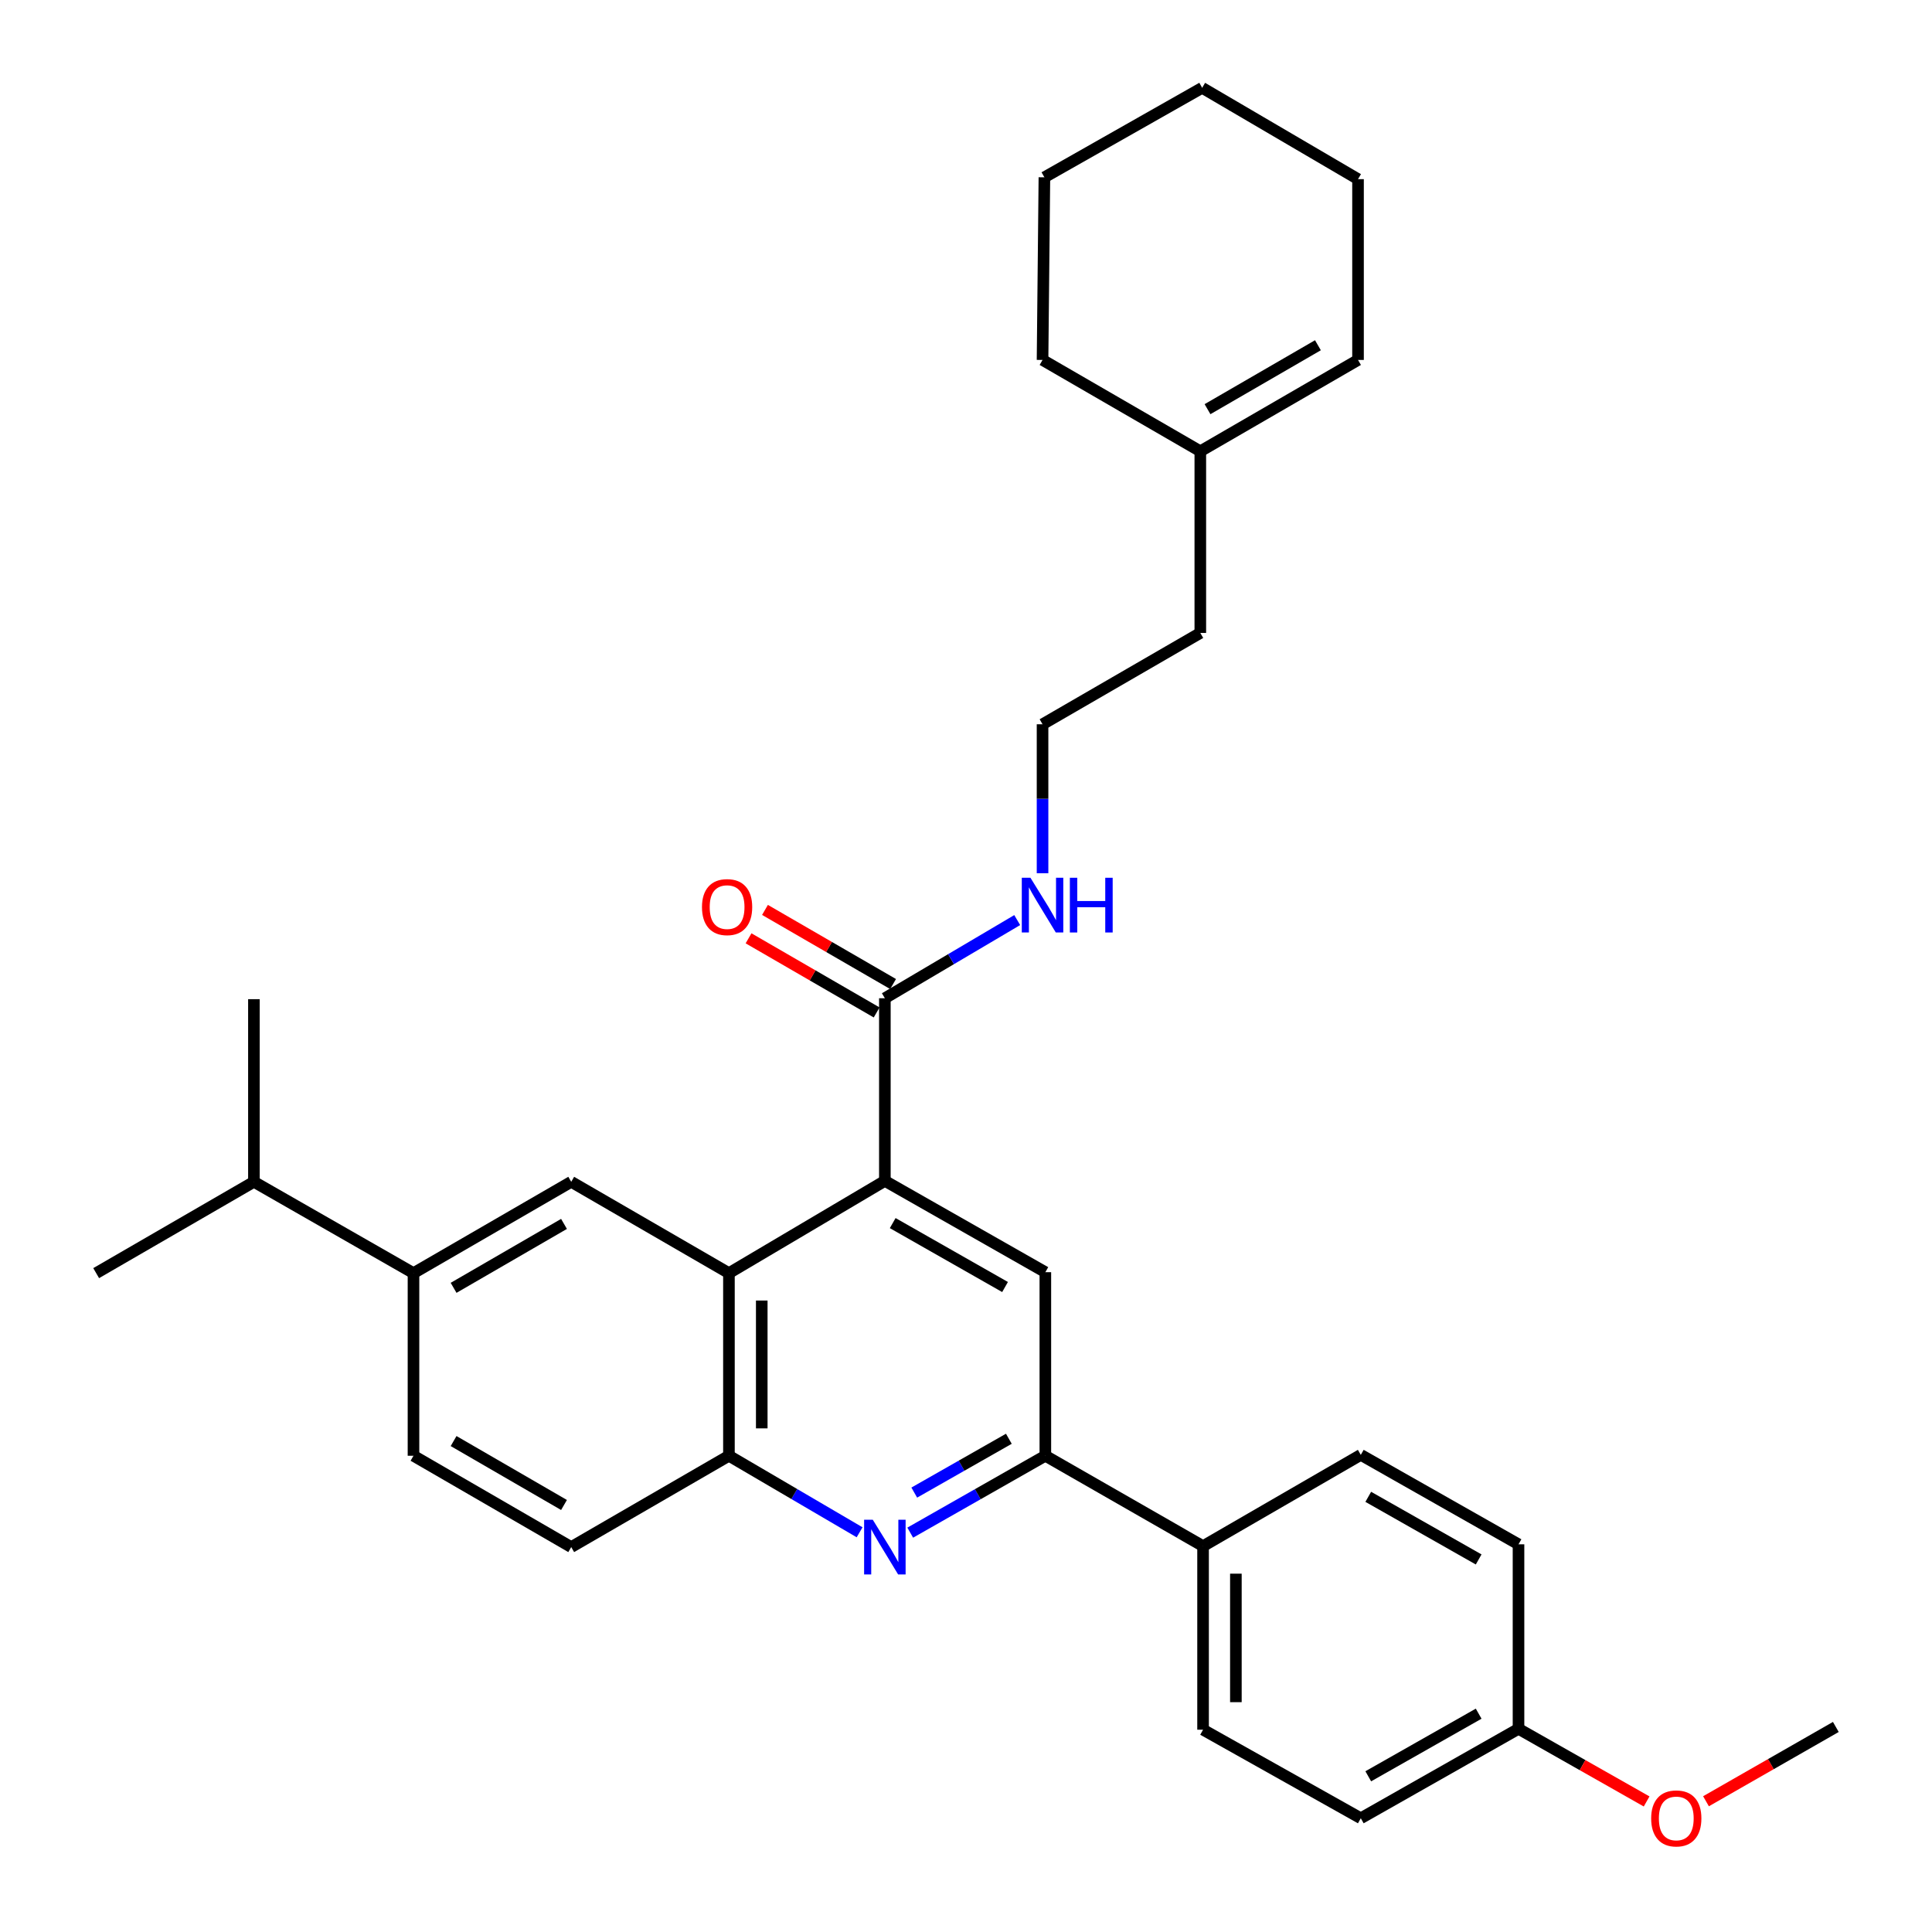 <?xml version='1.0' encoding='iso-8859-1'?>
<svg version='1.1' baseProfile='full'
              xmlns='http://www.w3.org/2000/svg'
                      xmlns:rdkit='http://www.rdkit.org/xml'
                      xmlns:xlink='http://www.w3.org/1999/xlink'
                  xml:space='preserve'
width='1000px' height='1000px' viewBox='0 0 1000 1000'>
<!-- END OF HEADER -->
<rect style='opacity:1.0;fill:#FFFFFF;stroke:none' width='1000' height='1000' x='0' y='0'> </rect>
<path class='bond-1' d='M 458.004,611.22 L 377.296,658.973' style='fill:none;fill-rule:evenodd;stroke:#000000;stroke-width:6px;stroke-linecap:butt;stroke-linejoin:miter;stroke-opacity:1' />
<path class='bond-3' d='M 458.004,611.22 L 541.071,658.482' style='fill:none;fill-rule:evenodd;stroke:#000000;stroke-width:6px;stroke-linecap:butt;stroke-linejoin:miter;stroke-opacity:1' />
<path class='bond-3' d='M 462.064,633.074 L 520.211,666.158' style='fill:none;fill-rule:evenodd;stroke:#000000;stroke-width:6px;stroke-linecap:butt;stroke-linejoin:miter;stroke-opacity:1' />
<path class='bond-6' d='M 458.004,611.22 L 458.004,516.687' style='fill:none;fill-rule:evenodd;stroke:#000000;stroke-width:6px;stroke-linecap:butt;stroke-linejoin:miter;stroke-opacity:1' />
<path class='bond-0' d='M 471.133,793.297 L 506.102,773.397' style='fill:none;fill-rule:evenodd;stroke:#0000FF;stroke-width:6px;stroke-linecap:butt;stroke-linejoin:miter;stroke-opacity:1' />
<path class='bond-0' d='M 506.102,773.397 L 541.071,753.497' style='fill:none;fill-rule:evenodd;stroke:#000000;stroke-width:6px;stroke-linecap:butt;stroke-linejoin:miter;stroke-opacity:1' />
<path class='bond-0' d='M 473.222,772.563 L 497.7,758.633' style='fill:none;fill-rule:evenodd;stroke:#0000FF;stroke-width:6px;stroke-linecap:butt;stroke-linejoin:miter;stroke-opacity:1' />
<path class='bond-0' d='M 497.7,758.633 L 522.179,744.703' style='fill:none;fill-rule:evenodd;stroke:#000000;stroke-width:6px;stroke-linecap:butt;stroke-linejoin:miter;stroke-opacity:1' />
<path class='bond-31' d='M 444.926,793.108 L 411.111,773.303' style='fill:none;fill-rule:evenodd;stroke:#0000FF;stroke-width:6px;stroke-linecap:butt;stroke-linejoin:miter;stroke-opacity:1' />
<path class='bond-31' d='M 411.111,773.303 L 377.296,753.497' style='fill:none;fill-rule:evenodd;stroke:#000000;stroke-width:6px;stroke-linecap:butt;stroke-linejoin:miter;stroke-opacity:1' />
<path class='bond-4' d='M 377.296,658.973 L 377.296,753.497' style='fill:none;fill-rule:evenodd;stroke:#000000;stroke-width:6px;stroke-linecap:butt;stroke-linejoin:miter;stroke-opacity:1' />
<path class='bond-4' d='M 394.283,673.152 L 394.283,739.318' style='fill:none;fill-rule:evenodd;stroke:#000000;stroke-width:6px;stroke-linecap:butt;stroke-linejoin:miter;stroke-opacity:1' />
<path class='bond-5' d='M 377.296,658.973 L 295.664,611.702' style='fill:none;fill-rule:evenodd;stroke:#000000;stroke-width:6px;stroke-linecap:butt;stroke-linejoin:miter;stroke-opacity:1' />
<path class='bond-2' d='M 541.071,753.497 L 541.071,658.482' style='fill:none;fill-rule:evenodd;stroke:#000000;stroke-width:6px;stroke-linecap:butt;stroke-linejoin:miter;stroke-opacity:1' />
<path class='bond-8' d='M 541.071,753.497 L 622.704,800.278' style='fill:none;fill-rule:evenodd;stroke:#000000;stroke-width:6px;stroke-linecap:butt;stroke-linejoin:miter;stroke-opacity:1' />
<path class='bond-11' d='M 377.296,753.497 L 295.664,800.768' style='fill:none;fill-rule:evenodd;stroke:#000000;stroke-width:6px;stroke-linecap:butt;stroke-linejoin:miter;stroke-opacity:1' />
<path class='bond-7' d='M 295.664,611.702 L 214.022,658.973' style='fill:none;fill-rule:evenodd;stroke:#000000;stroke-width:6px;stroke-linecap:butt;stroke-linejoin:miter;stroke-opacity:1' />
<path class='bond-7' d='M 291.929,633.493 L 234.78,666.583' style='fill:none;fill-rule:evenodd;stroke:#000000;stroke-width:6px;stroke-linecap:butt;stroke-linejoin:miter;stroke-opacity:1' />
<path class='bond-10' d='M 462.258,509.335 L 429.107,490.153' style='fill:none;fill-rule:evenodd;stroke:#000000;stroke-width:6px;stroke-linecap:butt;stroke-linejoin:miter;stroke-opacity:1' />
<path class='bond-10' d='M 429.107,490.153 L 395.956,470.97' style='fill:none;fill-rule:evenodd;stroke:#FF0000;stroke-width:6px;stroke-linecap:butt;stroke-linejoin:miter;stroke-opacity:1' />
<path class='bond-10' d='M 453.75,524.038 L 420.599,504.856' style='fill:none;fill-rule:evenodd;stroke:#000000;stroke-width:6px;stroke-linecap:butt;stroke-linejoin:miter;stroke-opacity:1' />
<path class='bond-10' d='M 420.599,504.856 L 387.448,485.673' style='fill:none;fill-rule:evenodd;stroke:#FF0000;stroke-width:6px;stroke-linecap:butt;stroke-linejoin:miter;stroke-opacity:1' />
<path class='bond-13' d='M 458.004,516.687 L 492.256,496.46' style='fill:none;fill-rule:evenodd;stroke:#000000;stroke-width:6px;stroke-linecap:butt;stroke-linejoin:miter;stroke-opacity:1' />
<path class='bond-13' d='M 492.256,496.46 L 526.508,476.232' style='fill:none;fill-rule:evenodd;stroke:#0000FF;stroke-width:6px;stroke-linecap:butt;stroke-linejoin:miter;stroke-opacity:1' />
<path class='bond-12' d='M 214.022,658.973 L 214.022,753.497' style='fill:none;fill-rule:evenodd;stroke:#000000;stroke-width:6px;stroke-linecap:butt;stroke-linejoin:miter;stroke-opacity:1' />
<path class='bond-17' d='M 214.022,658.973 L 131.427,611.702' style='fill:none;fill-rule:evenodd;stroke:#000000;stroke-width:6px;stroke-linecap:butt;stroke-linejoin:miter;stroke-opacity:1' />
<path class='bond-15' d='M 622.704,800.278 L 622.704,895.292' style='fill:none;fill-rule:evenodd;stroke:#000000;stroke-width:6px;stroke-linecap:butt;stroke-linejoin:miter;stroke-opacity:1' />
<path class='bond-15' d='M 639.691,814.53 L 639.691,881.04' style='fill:none;fill-rule:evenodd;stroke:#000000;stroke-width:6px;stroke-linecap:butt;stroke-linejoin:miter;stroke-opacity:1' />
<path class='bond-16' d='M 622.704,800.278 L 704.346,753.034' style='fill:none;fill-rule:evenodd;stroke:#000000;stroke-width:6px;stroke-linecap:butt;stroke-linejoin:miter;stroke-opacity:1' />
<path class='bond-9' d='M 621.279,233.578 L 621.279,327.611' style='fill:none;fill-rule:evenodd;stroke:#000000;stroke-width:6px;stroke-linecap:butt;stroke-linejoin:miter;stroke-opacity:1' />
<path class='bond-14' d='M 621.279,233.578 L 702.911,186.306' style='fill:none;fill-rule:evenodd;stroke:#000000;stroke-width:6px;stroke-linecap:butt;stroke-linejoin:miter;stroke-opacity:1' />
<path class='bond-14' d='M 625.011,211.787 L 682.154,178.697' style='fill:none;fill-rule:evenodd;stroke:#000000;stroke-width:6px;stroke-linecap:butt;stroke-linejoin:miter;stroke-opacity:1' />
<path class='bond-24' d='M 621.279,233.578 L 539.618,186.306' style='fill:none;fill-rule:evenodd;stroke:#000000;stroke-width:6px;stroke-linecap:butt;stroke-linejoin:miter;stroke-opacity:1' />
<path class='bond-32' d='M 295.664,800.768 L 214.022,753.497' style='fill:none;fill-rule:evenodd;stroke:#000000;stroke-width:6px;stroke-linecap:butt;stroke-linejoin:miter;stroke-opacity:1' />
<path class='bond-32' d='M 291.929,778.977 L 234.78,745.887' style='fill:none;fill-rule:evenodd;stroke:#000000;stroke-width:6px;stroke-linecap:butt;stroke-linejoin:miter;stroke-opacity:1' />
<path class='bond-21' d='M 539.618,451.99 L 539.618,413.436' style='fill:none;fill-rule:evenodd;stroke:#0000FF;stroke-width:6px;stroke-linecap:butt;stroke-linejoin:miter;stroke-opacity:1' />
<path class='bond-21' d='M 539.618,413.436 L 539.618,374.882' style='fill:none;fill-rule:evenodd;stroke:#000000;stroke-width:6px;stroke-linecap:butt;stroke-linejoin:miter;stroke-opacity:1' />
<path class='bond-25' d='M 702.911,186.306 L 702.911,92.726' style='fill:none;fill-rule:evenodd;stroke:#000000;stroke-width:6px;stroke-linecap:butt;stroke-linejoin:miter;stroke-opacity:1' />
<path class='bond-20' d='M 622.704,895.292 L 704.346,941.129' style='fill:none;fill-rule:evenodd;stroke:#000000;stroke-width:6px;stroke-linecap:butt;stroke-linejoin:miter;stroke-opacity:1' />
<path class='bond-19' d='M 704.346,753.034 L 785.978,799.334' style='fill:none;fill-rule:evenodd;stroke:#000000;stroke-width:6px;stroke-linecap:butt;stroke-linejoin:miter;stroke-opacity:1' />
<path class='bond-19' d='M 708.21,774.755 L 765.353,807.165' style='fill:none;fill-rule:evenodd;stroke:#000000;stroke-width:6px;stroke-linecap:butt;stroke-linejoin:miter;stroke-opacity:1' />
<path class='bond-26' d='M 131.427,611.702 L 49.775,658.973' style='fill:none;fill-rule:evenodd;stroke:#000000;stroke-width:6px;stroke-linecap:butt;stroke-linejoin:miter;stroke-opacity:1' />
<path class='bond-27' d='M 131.427,611.702 L 131.427,517.168' style='fill:none;fill-rule:evenodd;stroke:#000000;stroke-width:6px;stroke-linecap:butt;stroke-linejoin:miter;stroke-opacity:1' />
<path class='bond-18' d='M 785.978,894.83 L 785.978,799.334' style='fill:none;fill-rule:evenodd;stroke:#000000;stroke-width:6px;stroke-linecap:butt;stroke-linejoin:miter;stroke-opacity:1' />
<path class='bond-22' d='M 785.978,894.83 L 819.135,913.629' style='fill:none;fill-rule:evenodd;stroke:#000000;stroke-width:6px;stroke-linecap:butt;stroke-linejoin:miter;stroke-opacity:1' />
<path class='bond-22' d='M 819.135,913.629 L 852.292,932.428' style='fill:none;fill-rule:evenodd;stroke:#FF0000;stroke-width:6px;stroke-linecap:butt;stroke-linejoin:miter;stroke-opacity:1' />
<path class='bond-33' d='M 785.978,894.83 L 704.346,941.129' style='fill:none;fill-rule:evenodd;stroke:#000000;stroke-width:6px;stroke-linecap:butt;stroke-linejoin:miter;stroke-opacity:1' />
<path class='bond-33' d='M 765.353,886.999 L 708.21,919.408' style='fill:none;fill-rule:evenodd;stroke:#000000;stroke-width:6px;stroke-linecap:butt;stroke-linejoin:miter;stroke-opacity:1' />
<path class='bond-23' d='M 539.618,374.882 L 621.279,327.611' style='fill:none;fill-rule:evenodd;stroke:#000000;stroke-width:6px;stroke-linecap:butt;stroke-linejoin:miter;stroke-opacity:1' />
<path class='bond-28' d='M 883.018,932.328 L 916.621,913.098' style='fill:none;fill-rule:evenodd;stroke:#FF0000;stroke-width:6px;stroke-linecap:butt;stroke-linejoin:miter;stroke-opacity:1' />
<path class='bond-28' d='M 916.621,913.098 L 950.225,893.867' style='fill:none;fill-rule:evenodd;stroke:#000000;stroke-width:6px;stroke-linecap:butt;stroke-linejoin:miter;stroke-opacity:1' />
<path class='bond-29' d='M 539.618,186.306 L 540.58,91.773' style='fill:none;fill-rule:evenodd;stroke:#000000;stroke-width:6px;stroke-linecap:butt;stroke-linejoin:miter;stroke-opacity:1' />
<path class='bond-34' d='M 702.911,92.726 L 622.241,45.455' style='fill:none;fill-rule:evenodd;stroke:#000000;stroke-width:6px;stroke-linecap:butt;stroke-linejoin:miter;stroke-opacity:1' />
<path class='bond-30' d='M 540.58,91.773 L 622.241,45.455' style='fill:none;fill-rule:evenodd;stroke:#000000;stroke-width:6px;stroke-linecap:butt;stroke-linejoin:miter;stroke-opacity:1' />
<path  class='atom-1' d='M 451.744 786.608
L 461.024 801.608
Q 461.944 803.088, 463.424 805.768
Q 464.904 808.448, 464.984 808.608
L 464.984 786.608
L 468.744 786.608
L 468.744 814.928
L 464.864 814.928
L 454.904 798.528
Q 453.744 796.608, 452.504 794.408
Q 451.304 792.208, 450.944 791.528
L 450.944 814.928
L 447.264 814.928
L 447.264 786.608
L 451.744 786.608
' fill='#0000FF'/>
<path  class='atom-11' d='M 363.343 469.514
Q 363.343 462.714, 366.703 458.914
Q 370.063 455.114, 376.343 455.114
Q 382.623 455.114, 385.983 458.914
Q 389.343 462.714, 389.343 469.514
Q 389.343 476.394, 385.943 480.314
Q 382.543 484.194, 376.343 484.194
Q 370.103 484.194, 366.703 480.314
Q 363.343 476.434, 363.343 469.514
M 376.343 480.994
Q 380.663 480.994, 382.983 478.114
Q 385.343 475.194, 385.343 469.514
Q 385.343 463.954, 382.983 461.154
Q 380.663 458.314, 376.343 458.314
Q 372.023 458.314, 369.663 461.114
Q 367.343 463.914, 367.343 469.514
Q 367.343 475.234, 369.663 478.114
Q 372.023 480.994, 376.343 480.994
' fill='#FF0000'/>
<path  class='atom-14' d='M 533.358 454.331
L 542.638 469.331
Q 543.558 470.811, 545.038 473.491
Q 546.518 476.171, 546.598 476.331
L 546.598 454.331
L 550.358 454.331
L 550.358 482.651
L 546.478 482.651
L 536.518 466.251
Q 535.358 464.331, 534.118 462.131
Q 532.918 459.931, 532.558 459.251
L 532.558 482.651
L 528.878 482.651
L 528.878 454.331
L 533.358 454.331
' fill='#0000FF'/>
<path  class='atom-14' d='M 553.758 454.331
L 557.598 454.331
L 557.598 466.371
L 572.078 466.371
L 572.078 454.331
L 575.918 454.331
L 575.918 482.651
L 572.078 482.651
L 572.078 469.571
L 557.598 469.571
L 557.598 482.651
L 553.758 482.651
L 553.758 454.331
' fill='#0000FF'/>
<path  class='atom-23' d='M 854.639 941.209
Q 854.639 934.409, 857.999 930.609
Q 861.359 926.809, 867.639 926.809
Q 873.919 926.809, 877.279 930.609
Q 880.639 934.409, 880.639 941.209
Q 880.639 948.089, 877.239 952.009
Q 873.839 955.889, 867.639 955.889
Q 861.399 955.889, 857.999 952.009
Q 854.639 948.129, 854.639 941.209
M 867.639 952.689
Q 871.959 952.689, 874.279 949.809
Q 876.639 946.889, 876.639 941.209
Q 876.639 935.649, 874.279 932.849
Q 871.959 930.009, 867.639 930.009
Q 863.319 930.009, 860.959 932.809
Q 858.639 935.609, 858.639 941.209
Q 858.639 946.929, 860.959 949.809
Q 863.319 952.689, 867.639 952.689
' fill='#FF0000'/>
</svg>
